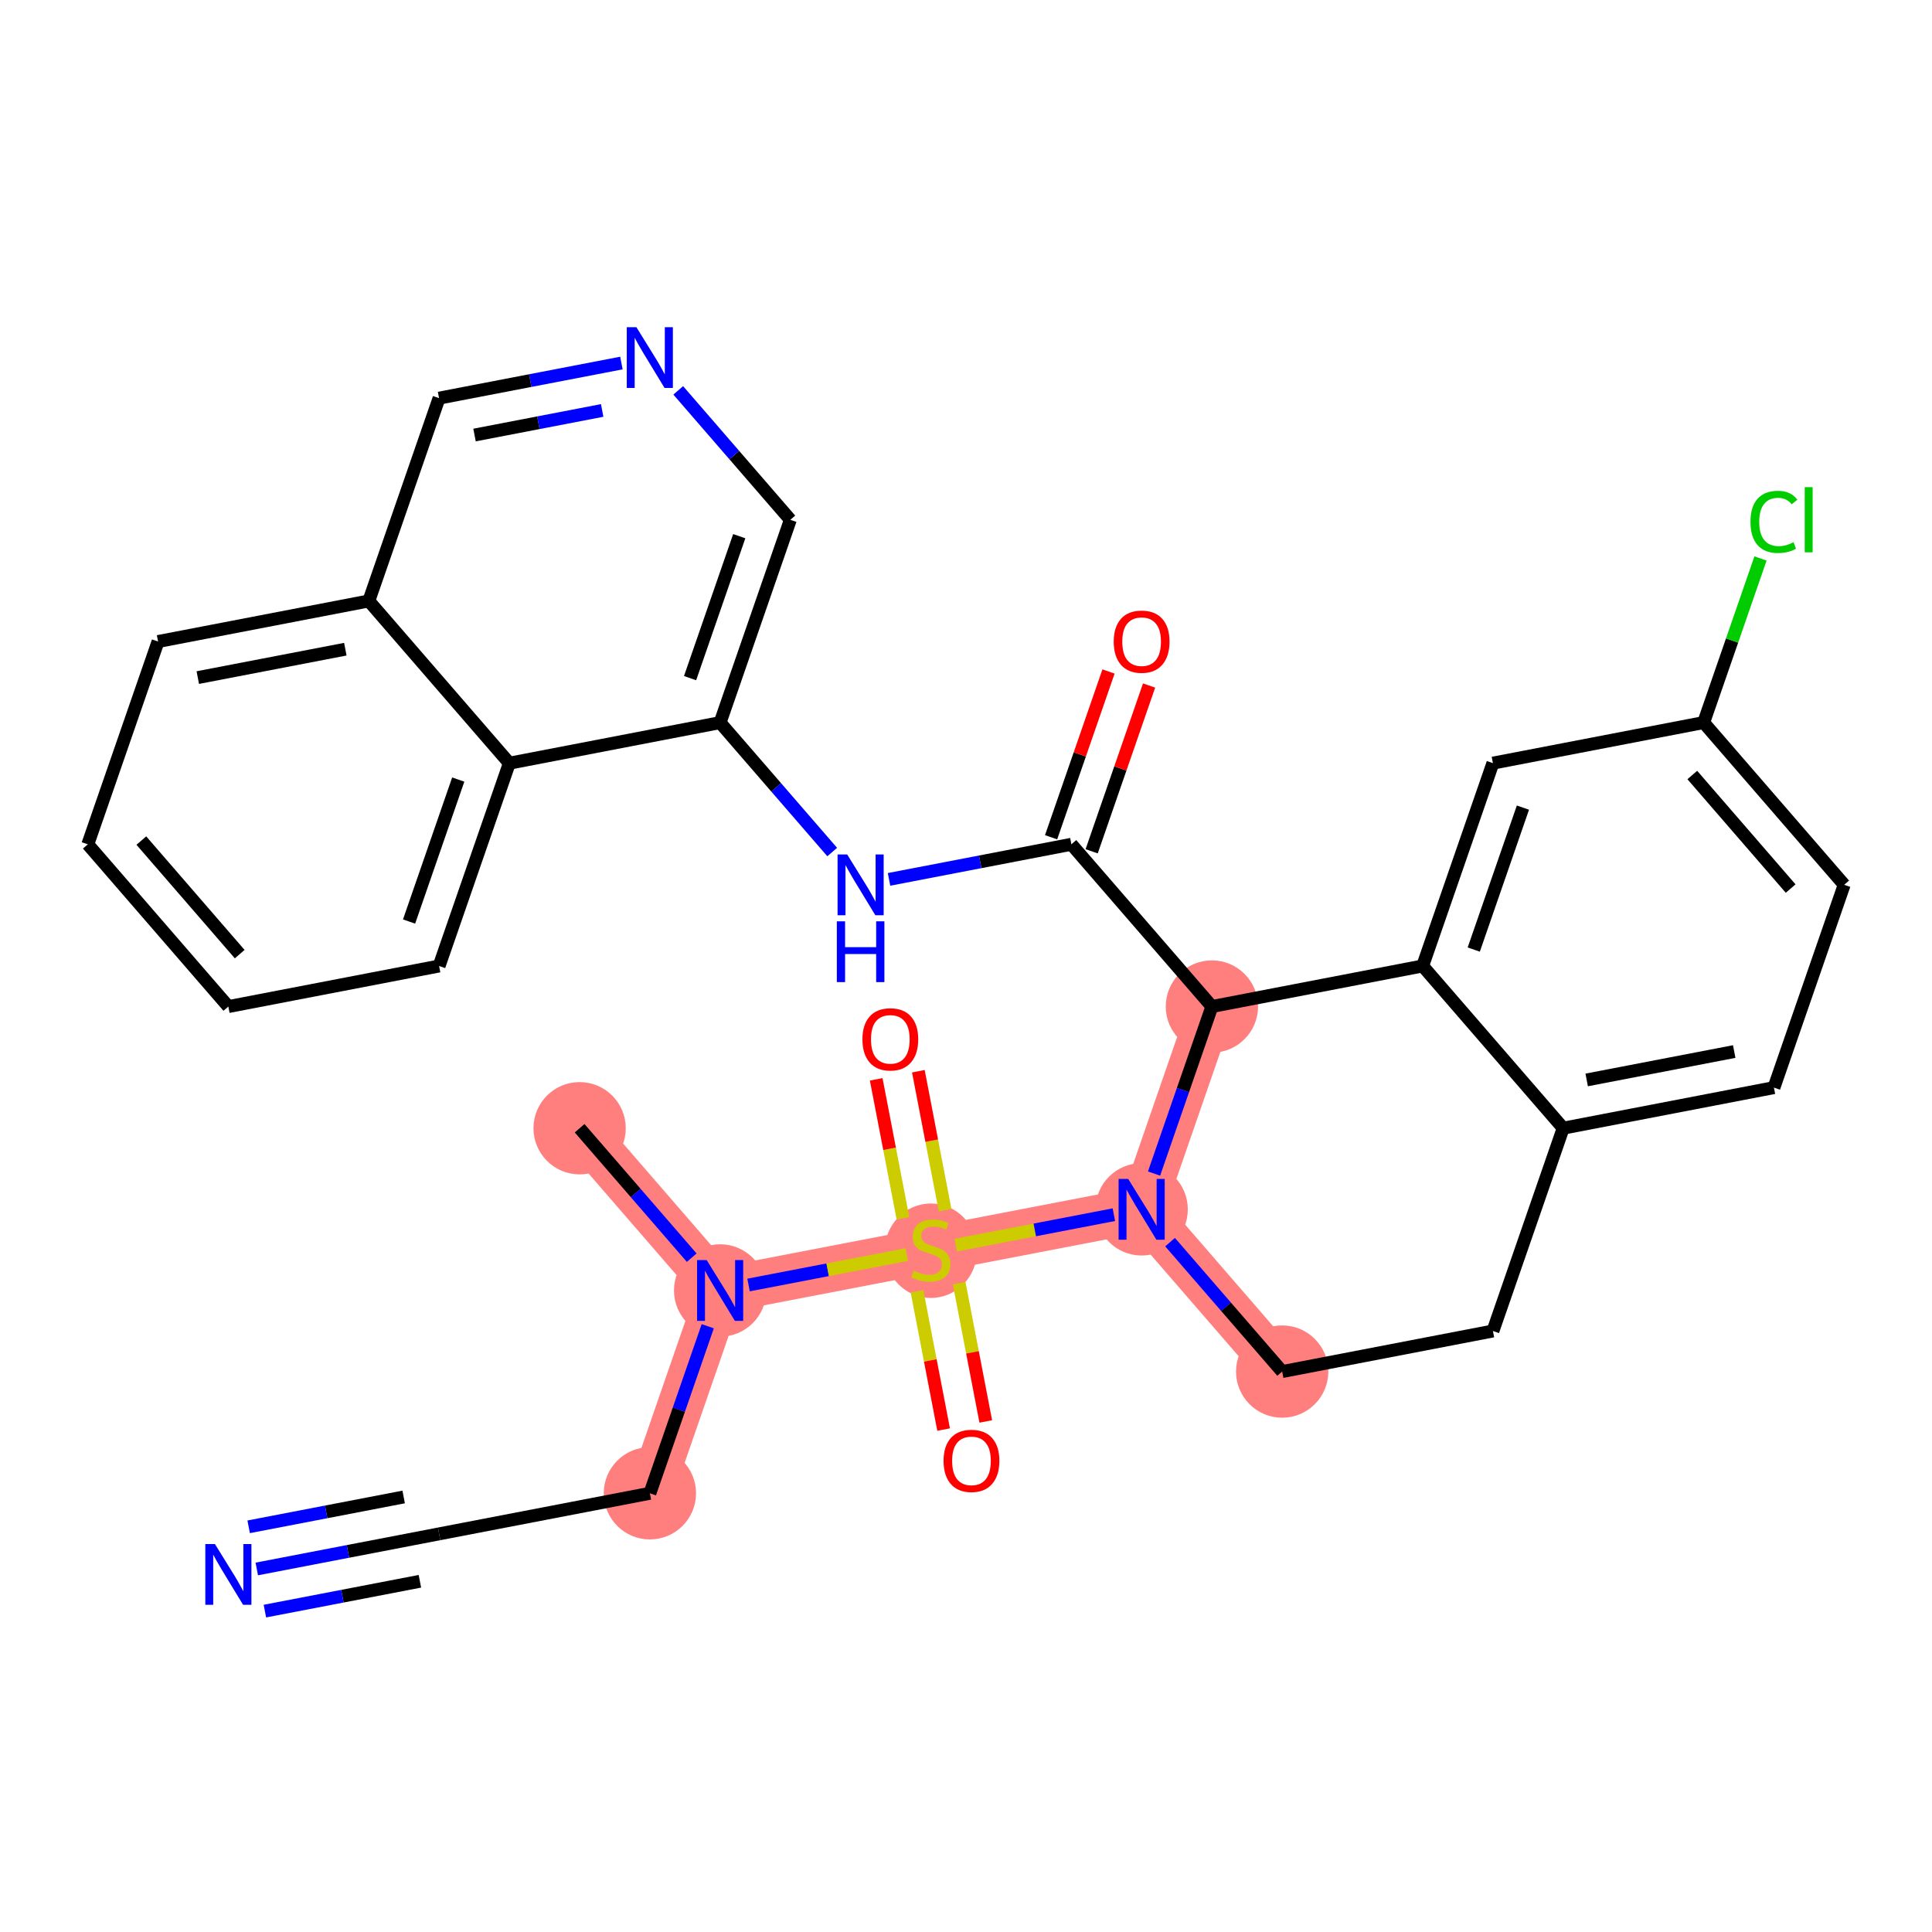 <?xml version='1.0' encoding='iso-8859-1'?>
<svg version='1.1' baseProfile='full'
              xmlns='http://www.w3.org/2000/svg'
                      xmlns:rdkit='http://www.rdkit.org/xml'
                      xmlns:xlink='http://www.w3.org/1999/xlink'
                  xml:space='preserve'
width='300px' height='300px' viewBox='0 0 300 300'>
<!-- END OF HEADER -->
<rect style='opacity:1.0;fill:#FFFFFF;stroke:none' width='300' height='300' x='0' y='0'> </rect>
<rect style='opacity:1.0;fill:#FFFFFF;stroke:none' width='300' height='300' x='0' y='0'> </rect>
<path d='M 90.002,175.192 L 111.822,200.384' style='fill:none;fill-rule:evenodd;stroke:#FF7F7F;stroke-width:7.1px;stroke-linecap:butt;stroke-linejoin:miter;stroke-opacity:1' />
<path d='M 111.822,200.384 L 100.915,231.877' style='fill:none;fill-rule:evenodd;stroke:#FF7F7F;stroke-width:7.1px;stroke-linecap:butt;stroke-linejoin:miter;stroke-opacity:1' />
<path d='M 111.822,200.384 L 144.549,194.084' style='fill:none;fill-rule:evenodd;stroke:#FF7F7F;stroke-width:7.1px;stroke-linecap:butt;stroke-linejoin:miter;stroke-opacity:1' />
<path d='M 144.549,194.084 L 177.276,187.784' style='fill:none;fill-rule:evenodd;stroke:#FF7F7F;stroke-width:7.1px;stroke-linecap:butt;stroke-linejoin:miter;stroke-opacity:1' />
<path d='M 177.276,187.784 L 199.095,212.976' style='fill:none;fill-rule:evenodd;stroke:#FF7F7F;stroke-width:7.1px;stroke-linecap:butt;stroke-linejoin:miter;stroke-opacity:1' />
<path d='M 177.276,187.784 L 188.183,156.292' style='fill:none;fill-rule:evenodd;stroke:#FF7F7F;stroke-width:7.1px;stroke-linecap:butt;stroke-linejoin:miter;stroke-opacity:1' />
<ellipse cx='90.002' cy='175.192' rx='6.666' ry='6.666'  style='fill:#FF7F7F;fill-rule:evenodd;stroke:#FF7F7F;stroke-width:1.0px;stroke-linecap:butt;stroke-linejoin:miter;stroke-opacity:1' />
<ellipse cx='111.822' cy='200.384' rx='6.666' ry='6.674'  style='fill:#FF7F7F;fill-rule:evenodd;stroke:#FF7F7F;stroke-width:1.0px;stroke-linecap:butt;stroke-linejoin:miter;stroke-opacity:1' />
<ellipse cx='100.915' cy='231.877' rx='6.666' ry='6.666'  style='fill:#FF7F7F;fill-rule:evenodd;stroke:#FF7F7F;stroke-width:1.0px;stroke-linecap:butt;stroke-linejoin:miter;stroke-opacity:1' />
<ellipse cx='144.549' cy='194.211' rx='6.666' ry='6.834'  style='fill:#FF7F7F;fill-rule:evenodd;stroke:#FF7F7F;stroke-width:1.0px;stroke-linecap:butt;stroke-linejoin:miter;stroke-opacity:1' />
<ellipse cx='177.276' cy='187.784' rx='6.666' ry='6.674'  style='fill:#FF7F7F;fill-rule:evenodd;stroke:#FF7F7F;stroke-width:1.0px;stroke-linecap:butt;stroke-linejoin:miter;stroke-opacity:1' />
<ellipse cx='199.095' cy='212.976' rx='6.666' ry='6.666'  style='fill:#FF7F7F;fill-rule:evenodd;stroke:#FF7F7F;stroke-width:1.0px;stroke-linecap:butt;stroke-linejoin:miter;stroke-opacity:1' />
<ellipse cx='188.183' cy='156.292' rx='6.666' ry='6.666'  style='fill:#FF7F7F;fill-rule:evenodd;stroke:#FF7F7F;stroke-width:1.0px;stroke-linecap:butt;stroke-linejoin:miter;stroke-opacity:1' />
<path class='bond-0 atom-0 atom-1' d='M 90.002,175.192 L 98.706,185.241' style='fill:none;fill-rule:evenodd;stroke:#000000;stroke-width:2.0px;stroke-linecap:butt;stroke-linejoin:miter;stroke-opacity:1' />
<path class='bond-0 atom-0 atom-1' d='M 98.706,185.241 L 107.409,195.29' style='fill:none;fill-rule:evenodd;stroke:#0000FF;stroke-width:2.0px;stroke-linecap:butt;stroke-linejoin:miter;stroke-opacity:1' />
<path class='bond-1 atom-1 atom-2' d='M 109.899,205.937 L 105.407,218.907' style='fill:none;fill-rule:evenodd;stroke:#0000FF;stroke-width:2.0px;stroke-linecap:butt;stroke-linejoin:miter;stroke-opacity:1' />
<path class='bond-1 atom-1 atom-2' d='M 105.407,218.907 L 100.915,231.877' style='fill:none;fill-rule:evenodd;stroke:#000000;stroke-width:2.0px;stroke-linecap:butt;stroke-linejoin:miter;stroke-opacity:1' />
<path class='bond-4 atom-1 atom-5' d='M 116.234,199.535 L 128.518,197.17' style='fill:none;fill-rule:evenodd;stroke:#0000FF;stroke-width:2.0px;stroke-linecap:butt;stroke-linejoin:miter;stroke-opacity:1' />
<path class='bond-4 atom-1 atom-5' d='M 128.518,197.17 L 140.802,194.806' style='fill:none;fill-rule:evenodd;stroke:#CCCC00;stroke-width:2.0px;stroke-linecap:butt;stroke-linejoin:miter;stroke-opacity:1' />
<path class='bond-2 atom-2 atom-3' d='M 100.915,231.877 L 68.188,238.177' style='fill:none;fill-rule:evenodd;stroke:#000000;stroke-width:2.0px;stroke-linecap:butt;stroke-linejoin:miter;stroke-opacity:1' />
<path class='bond-3 atom-3 atom-4' d='M 68.188,238.177 L 54.031,240.902' style='fill:none;fill-rule:evenodd;stroke:#000000;stroke-width:2.0px;stroke-linecap:butt;stroke-linejoin:miter;stroke-opacity:1' />
<path class='bond-3 atom-3 atom-4' d='M 54.031,240.902 L 39.873,243.628' style='fill:none;fill-rule:evenodd;stroke:#0000FF;stroke-width:2.0px;stroke-linecap:butt;stroke-linejoin:miter;stroke-opacity:1' />
<path class='bond-3 atom-3 atom-4' d='M 62.681,232.449 L 50.647,234.766' style='fill:none;fill-rule:evenodd;stroke:#000000;stroke-width:2.0px;stroke-linecap:butt;stroke-linejoin:miter;stroke-opacity:1' />
<path class='bond-3 atom-3 atom-4' d='M 50.647,234.766 L 38.613,237.082' style='fill:none;fill-rule:evenodd;stroke:#0000FF;stroke-width:2.0px;stroke-linecap:butt;stroke-linejoin:miter;stroke-opacity:1' />
<path class='bond-3 atom-3 atom-4' d='M 65.201,245.54 L 53.167,247.857' style='fill:none;fill-rule:evenodd;stroke:#000000;stroke-width:2.0px;stroke-linecap:butt;stroke-linejoin:miter;stroke-opacity:1' />
<path class='bond-3 atom-3 atom-4' d='M 53.167,247.857 L 41.133,250.173' style='fill:none;fill-rule:evenodd;stroke:#0000FF;stroke-width:2.0px;stroke-linecap:butt;stroke-linejoin:miter;stroke-opacity:1' />
<path class='bond-5 atom-5 atom-6' d='M 146.755,187.915 L 144.678,177.127' style='fill:none;fill-rule:evenodd;stroke:#CCCC00;stroke-width:2.0px;stroke-linecap:butt;stroke-linejoin:miter;stroke-opacity:1' />
<path class='bond-5 atom-5 atom-6' d='M 144.678,177.127 L 142.602,166.339' style='fill:none;fill-rule:evenodd;stroke:#FF0000;stroke-width:2.0px;stroke-linecap:butt;stroke-linejoin:miter;stroke-opacity:1' />
<path class='bond-5 atom-5 atom-6' d='M 140.21,189.175 L 138.133,178.387' style='fill:none;fill-rule:evenodd;stroke:#CCCC00;stroke-width:2.0px;stroke-linecap:butt;stroke-linejoin:miter;stroke-opacity:1' />
<path class='bond-5 atom-5 atom-6' d='M 138.133,178.387 L 136.056,167.599' style='fill:none;fill-rule:evenodd;stroke:#FF0000;stroke-width:2.0px;stroke-linecap:butt;stroke-linejoin:miter;stroke-opacity:1' />
<path class='bond-6 atom-5 atom-7' d='M 142.391,200.507 L 144.458,211.245' style='fill:none;fill-rule:evenodd;stroke:#CCCC00;stroke-width:2.0px;stroke-linecap:butt;stroke-linejoin:miter;stroke-opacity:1' />
<path class='bond-6 atom-5 atom-7' d='M 144.458,211.245 L 146.525,221.983' style='fill:none;fill-rule:evenodd;stroke:#FF0000;stroke-width:2.0px;stroke-linecap:butt;stroke-linejoin:miter;stroke-opacity:1' />
<path class='bond-6 atom-5 atom-7' d='M 148.937,199.247 L 151.004,209.985' style='fill:none;fill-rule:evenodd;stroke:#CCCC00;stroke-width:2.0px;stroke-linecap:butt;stroke-linejoin:miter;stroke-opacity:1' />
<path class='bond-6 atom-5 atom-7' d='M 151.004,209.985 L 153.071,220.723' style='fill:none;fill-rule:evenodd;stroke:#FF0000;stroke-width:2.0px;stroke-linecap:butt;stroke-linejoin:miter;stroke-opacity:1' />
<path class='bond-7 atom-5 atom-8' d='M 148.408,193.341 L 160.685,190.978' style='fill:none;fill-rule:evenodd;stroke:#CCCC00;stroke-width:2.0px;stroke-linecap:butt;stroke-linejoin:miter;stroke-opacity:1' />
<path class='bond-7 atom-5 atom-8' d='M 160.685,190.978 L 172.961,188.615' style='fill:none;fill-rule:evenodd;stroke:#0000FF;stroke-width:2.0px;stroke-linecap:butt;stroke-linejoin:miter;stroke-opacity:1' />
<path class='bond-8 atom-8 atom-9' d='M 181.688,192.879 L 190.392,202.928' style='fill:none;fill-rule:evenodd;stroke:#0000FF;stroke-width:2.0px;stroke-linecap:butt;stroke-linejoin:miter;stroke-opacity:1' />
<path class='bond-8 atom-8 atom-9' d='M 190.392,202.928 L 199.095,212.976' style='fill:none;fill-rule:evenodd;stroke:#000000;stroke-width:2.0px;stroke-linecap:butt;stroke-linejoin:miter;stroke-opacity:1' />
<path class='bond-31 atom-18 atom-8' d='M 188.183,156.292 L 183.691,169.262' style='fill:none;fill-rule:evenodd;stroke:#000000;stroke-width:2.0px;stroke-linecap:butt;stroke-linejoin:miter;stroke-opacity:1' />
<path class='bond-31 atom-18 atom-8' d='M 183.691,169.262 L 179.199,182.232' style='fill:none;fill-rule:evenodd;stroke:#0000FF;stroke-width:2.0px;stroke-linecap:butt;stroke-linejoin:miter;stroke-opacity:1' />
<path class='bond-9 atom-9 atom-10' d='M 199.095,212.976 L 231.822,206.676' style='fill:none;fill-rule:evenodd;stroke:#000000;stroke-width:2.0px;stroke-linecap:butt;stroke-linejoin:miter;stroke-opacity:1' />
<path class='bond-10 atom-10 atom-11' d='M 231.822,206.676 L 242.729,175.184' style='fill:none;fill-rule:evenodd;stroke:#000000;stroke-width:2.0px;stroke-linecap:butt;stroke-linejoin:miter;stroke-opacity:1' />
<path class='bond-11 atom-11 atom-12' d='M 242.729,175.184 L 275.456,168.884' style='fill:none;fill-rule:evenodd;stroke:#000000;stroke-width:2.0px;stroke-linecap:butt;stroke-linejoin:miter;stroke-opacity:1' />
<path class='bond-11 atom-11 atom-12' d='M 246.378,167.693 L 269.287,163.283' style='fill:none;fill-rule:evenodd;stroke:#000000;stroke-width:2.0px;stroke-linecap:butt;stroke-linejoin:miter;stroke-opacity:1' />
<path class='bond-33 atom-17 atom-11' d='M 220.91,149.992 L 242.729,175.184' style='fill:none;fill-rule:evenodd;stroke:#000000;stroke-width:2.0px;stroke-linecap:butt;stroke-linejoin:miter;stroke-opacity:1' />
<path class='bond-12 atom-12 atom-13' d='M 275.456,168.884 L 286.364,137.391' style='fill:none;fill-rule:evenodd;stroke:#000000;stroke-width:2.0px;stroke-linecap:butt;stroke-linejoin:miter;stroke-opacity:1' />
<path class='bond-13 atom-13 atom-14' d='M 286.364,137.391 L 264.544,112.199' style='fill:none;fill-rule:evenodd;stroke:#000000;stroke-width:2.0px;stroke-linecap:butt;stroke-linejoin:miter;stroke-opacity:1' />
<path class='bond-13 atom-13 atom-14' d='M 278.052,137.976 L 262.779,120.342' style='fill:none;fill-rule:evenodd;stroke:#000000;stroke-width:2.0px;stroke-linecap:butt;stroke-linejoin:miter;stroke-opacity:1' />
<path class='bond-14 atom-14 atom-15' d='M 264.544,112.199 L 268.957,99.459' style='fill:none;fill-rule:evenodd;stroke:#000000;stroke-width:2.0px;stroke-linecap:butt;stroke-linejoin:miter;stroke-opacity:1' />
<path class='bond-14 atom-14 atom-15' d='M 268.957,99.459 L 273.369,86.719' style='fill:none;fill-rule:evenodd;stroke:#00CC00;stroke-width:2.0px;stroke-linecap:butt;stroke-linejoin:miter;stroke-opacity:1' />
<path class='bond-15 atom-14 atom-16' d='M 264.544,112.199 L 231.817,118.499' style='fill:none;fill-rule:evenodd;stroke:#000000;stroke-width:2.0px;stroke-linecap:butt;stroke-linejoin:miter;stroke-opacity:1' />
<path class='bond-16 atom-16 atom-17' d='M 231.817,118.499 L 220.91,149.992' style='fill:none;fill-rule:evenodd;stroke:#000000;stroke-width:2.0px;stroke-linecap:butt;stroke-linejoin:miter;stroke-opacity:1' />
<path class='bond-16 atom-16 atom-17' d='M 236.48,125.404 L 228.844,147.449' style='fill:none;fill-rule:evenodd;stroke:#000000;stroke-width:2.0px;stroke-linecap:butt;stroke-linejoin:miter;stroke-opacity:1' />
<path class='bond-17 atom-17 atom-18' d='M 220.91,149.992 L 188.183,156.292' style='fill:none;fill-rule:evenodd;stroke:#000000;stroke-width:2.0px;stroke-linecap:butt;stroke-linejoin:miter;stroke-opacity:1' />
<path class='bond-18 atom-18 atom-19' d='M 188.183,156.292 L 166.363,131.1' style='fill:none;fill-rule:evenodd;stroke:#000000;stroke-width:2.0px;stroke-linecap:butt;stroke-linejoin:miter;stroke-opacity:1' />
<path class='bond-19 atom-19 atom-20' d='M 169.513,132.19 L 173.97,119.32' style='fill:none;fill-rule:evenodd;stroke:#000000;stroke-width:2.0px;stroke-linecap:butt;stroke-linejoin:miter;stroke-opacity:1' />
<path class='bond-19 atom-19 atom-20' d='M 173.97,119.32 L 178.428,106.45' style='fill:none;fill-rule:evenodd;stroke:#FF0000;stroke-width:2.0px;stroke-linecap:butt;stroke-linejoin:miter;stroke-opacity:1' />
<path class='bond-19 atom-19 atom-20' d='M 163.214,130.009 L 167.672,117.139' style='fill:none;fill-rule:evenodd;stroke:#000000;stroke-width:2.0px;stroke-linecap:butt;stroke-linejoin:miter;stroke-opacity:1' />
<path class='bond-19 atom-19 atom-20' d='M 167.672,117.139 L 172.129,104.269' style='fill:none;fill-rule:evenodd;stroke:#FF0000;stroke-width:2.0px;stroke-linecap:butt;stroke-linejoin:miter;stroke-opacity:1' />
<path class='bond-20 atom-19 atom-21' d='M 166.363,131.1 L 152.206,133.825' style='fill:none;fill-rule:evenodd;stroke:#000000;stroke-width:2.0px;stroke-linecap:butt;stroke-linejoin:miter;stroke-opacity:1' />
<path class='bond-20 atom-19 atom-21' d='M 152.206,133.825 L 138.049,136.55' style='fill:none;fill-rule:evenodd;stroke:#0000FF;stroke-width:2.0px;stroke-linecap:butt;stroke-linejoin:miter;stroke-opacity:1' />
<path class='bond-21 atom-21 atom-22' d='M 129.224,132.305 L 120.52,122.256' style='fill:none;fill-rule:evenodd;stroke:#0000FF;stroke-width:2.0px;stroke-linecap:butt;stroke-linejoin:miter;stroke-opacity:1' />
<path class='bond-21 atom-21 atom-22' d='M 120.52,122.256 L 111.817,112.207' style='fill:none;fill-rule:evenodd;stroke:#000000;stroke-width:2.0px;stroke-linecap:butt;stroke-linejoin:miter;stroke-opacity:1' />
<path class='bond-22 atom-22 atom-23' d='M 111.817,112.207 L 122.724,80.715' style='fill:none;fill-rule:evenodd;stroke:#000000;stroke-width:2.0px;stroke-linecap:butt;stroke-linejoin:miter;stroke-opacity:1' />
<path class='bond-22 atom-22 atom-23' d='M 107.155,105.302 L 114.79,83.257' style='fill:none;fill-rule:evenodd;stroke:#000000;stroke-width:2.0px;stroke-linecap:butt;stroke-linejoin:miter;stroke-opacity:1' />
<path class='bond-32 atom-31 atom-22' d='M 79.09,118.508 L 111.817,112.207' style='fill:none;fill-rule:evenodd;stroke:#000000;stroke-width:2.0px;stroke-linecap:butt;stroke-linejoin:miter;stroke-opacity:1' />
<path class='bond-23 atom-23 atom-24' d='M 122.724,80.715 L 114.021,70.666' style='fill:none;fill-rule:evenodd;stroke:#000000;stroke-width:2.0px;stroke-linecap:butt;stroke-linejoin:miter;stroke-opacity:1' />
<path class='bond-23 atom-23 atom-24' d='M 114.021,70.666 L 105.317,60.617' style='fill:none;fill-rule:evenodd;stroke:#0000FF;stroke-width:2.0px;stroke-linecap:butt;stroke-linejoin:miter;stroke-opacity:1' />
<path class='bond-24 atom-24 atom-25' d='M 96.492,56.372 L 82.335,59.098' style='fill:none;fill-rule:evenodd;stroke:#0000FF;stroke-width:2.0px;stroke-linecap:butt;stroke-linejoin:miter;stroke-opacity:1' />
<path class='bond-24 atom-24 atom-25' d='M 82.335,59.098 L 68.178,61.823' style='fill:none;fill-rule:evenodd;stroke:#000000;stroke-width:2.0px;stroke-linecap:butt;stroke-linejoin:miter;stroke-opacity:1' />
<path class='bond-24 atom-24 atom-25' d='M 93.505,63.735 L 83.595,65.643' style='fill:none;fill-rule:evenodd;stroke:#0000FF;stroke-width:2.0px;stroke-linecap:butt;stroke-linejoin:miter;stroke-opacity:1' />
<path class='bond-24 atom-24 atom-25' d='M 83.595,65.643 L 73.685,67.551' style='fill:none;fill-rule:evenodd;stroke:#000000;stroke-width:2.0px;stroke-linecap:butt;stroke-linejoin:miter;stroke-opacity:1' />
<path class='bond-25 atom-25 atom-26' d='M 68.178,61.823 L 57.271,93.315' style='fill:none;fill-rule:evenodd;stroke:#000000;stroke-width:2.0px;stroke-linecap:butt;stroke-linejoin:miter;stroke-opacity:1' />
<path class='bond-26 atom-26 atom-27' d='M 57.271,93.315 L 24.544,99.615' style='fill:none;fill-rule:evenodd;stroke:#000000;stroke-width:2.0px;stroke-linecap:butt;stroke-linejoin:miter;stroke-opacity:1' />
<path class='bond-26 atom-26 atom-27' d='M 53.622,100.806 L 30.713,105.216' style='fill:none;fill-rule:evenodd;stroke:#000000;stroke-width:2.0px;stroke-linecap:butt;stroke-linejoin:miter;stroke-opacity:1' />
<path class='bond-34 atom-31 atom-26' d='M 79.09,118.508 L 57.271,93.315' style='fill:none;fill-rule:evenodd;stroke:#000000;stroke-width:2.0px;stroke-linecap:butt;stroke-linejoin:miter;stroke-opacity:1' />
<path class='bond-27 atom-27 atom-28' d='M 24.544,99.615 L 13.636,131.108' style='fill:none;fill-rule:evenodd;stroke:#000000;stroke-width:2.0px;stroke-linecap:butt;stroke-linejoin:miter;stroke-opacity:1' />
<path class='bond-28 atom-28 atom-29' d='M 13.636,131.108 L 35.456,156.3' style='fill:none;fill-rule:evenodd;stroke:#000000;stroke-width:2.0px;stroke-linecap:butt;stroke-linejoin:miter;stroke-opacity:1' />
<path class='bond-28 atom-28 atom-29' d='M 21.948,130.523 L 37.221,148.157' style='fill:none;fill-rule:evenodd;stroke:#000000;stroke-width:2.0px;stroke-linecap:butt;stroke-linejoin:miter;stroke-opacity:1' />
<path class='bond-29 atom-29 atom-30' d='M 35.456,156.3 L 68.183,150' style='fill:none;fill-rule:evenodd;stroke:#000000;stroke-width:2.0px;stroke-linecap:butt;stroke-linejoin:miter;stroke-opacity:1' />
<path class='bond-30 atom-30 atom-31' d='M 68.183,150 L 79.09,118.508' style='fill:none;fill-rule:evenodd;stroke:#000000;stroke-width:2.0px;stroke-linecap:butt;stroke-linejoin:miter;stroke-opacity:1' />
<path class='bond-30 atom-30 atom-31' d='M 63.52,143.095 L 71.156,121.05' style='fill:none;fill-rule:evenodd;stroke:#000000;stroke-width:2.0px;stroke-linecap:butt;stroke-linejoin:miter;stroke-opacity:1' />
<path  class='atom-1' d='M 109.736 195.665
L 112.828 200.664
Q 113.135 201.158, 113.628 202.051
Q 114.122 202.944, 114.148 202.997
L 114.148 195.665
L 115.401 195.665
L 115.401 205.104
L 114.108 205.104
L 110.789 199.638
Q 110.402 198.998, 109.989 198.265
Q 109.589 197.532, 109.469 197.305
L 109.469 205.104
L 108.242 205.104
L 108.242 195.665
L 109.736 195.665
' fill='#0000FF'/>
<path  class='atom-4' d='M 33.374 239.758
L 36.467 244.757
Q 36.774 245.25, 37.267 246.144
Q 37.76 247.037, 37.787 247.09
L 37.787 239.758
L 39.04 239.758
L 39.04 249.196
L 37.747 249.196
L 34.428 243.731
Q 34.041 243.091, 33.628 242.358
Q 33.228 241.624, 33.108 241.398
L 33.108 249.196
L 31.881 249.196
L 31.881 239.758
L 33.374 239.758
' fill='#0000FF'/>
<path  class='atom-5' d='M 141.883 197.324
Q 141.989 197.364, 142.429 197.55
Q 142.869 197.737, 143.349 197.857
Q 143.842 197.964, 144.322 197.964
Q 145.215 197.964, 145.735 197.537
Q 146.255 197.097, 146.255 196.337
Q 146.255 195.817, 145.989 195.497
Q 145.735 195.177, 145.335 195.004
Q 144.935 194.831, 144.269 194.631
Q 143.429 194.378, 142.922 194.138
Q 142.429 193.898, 142.069 193.391
Q 141.723 192.884, 141.723 192.031
Q 141.723 190.845, 142.522 190.112
Q 143.336 189.378, 144.935 189.378
Q 146.029 189.378, 147.268 189.898
L 146.962 190.925
Q 145.829 190.458, 144.975 190.458
Q 144.056 190.458, 143.549 190.845
Q 143.042 191.218, 143.056 191.871
Q 143.056 192.378, 143.309 192.685
Q 143.576 192.991, 143.949 193.164
Q 144.335 193.338, 144.975 193.538
Q 145.829 193.804, 146.335 194.071
Q 146.842 194.338, 147.202 194.884
Q 147.575 195.417, 147.575 196.337
Q 147.575 197.644, 146.695 198.35
Q 145.829 199.043, 144.375 199.043
Q 143.536 199.043, 142.896 198.857
Q 142.269 198.684, 141.523 198.377
L 141.883 197.324
' fill='#CCCC00'/>
<path  class='atom-6' d='M 133.916 161.384
Q 133.916 159.118, 135.036 157.851
Q 136.156 156.585, 138.249 156.585
Q 140.342 156.585, 141.461 157.851
Q 142.581 159.118, 142.581 161.384
Q 142.581 163.677, 141.448 164.983
Q 140.315 166.277, 138.249 166.277
Q 136.169 166.277, 135.036 164.983
Q 133.916 163.69, 133.916 161.384
M 138.249 165.21
Q 139.688 165.21, 140.462 164.25
Q 141.248 163.277, 141.248 161.384
Q 141.248 159.531, 140.462 158.598
Q 139.688 157.651, 138.249 157.651
Q 136.809 157.651, 136.022 158.585
Q 135.249 159.518, 135.249 161.384
Q 135.249 163.29, 136.022 164.25
Q 136.809 165.21, 138.249 165.21
' fill='#FF0000'/>
<path  class='atom-7' d='M 146.516 226.838
Q 146.516 224.572, 147.636 223.305
Q 148.756 222.039, 150.849 222.039
Q 152.942 222.039, 154.062 223.305
Q 155.182 224.572, 155.182 226.838
Q 155.182 229.131, 154.048 230.437
Q 152.915 231.73, 150.849 231.73
Q 148.769 231.73, 147.636 230.437
Q 146.516 229.144, 146.516 226.838
M 150.849 230.664
Q 152.289 230.664, 153.062 229.704
Q 153.848 228.731, 153.848 226.838
Q 153.848 224.985, 153.062 224.052
Q 152.289 223.105, 150.849 223.105
Q 149.409 223.105, 148.623 224.038
Q 147.849 224.971, 147.849 226.838
Q 147.849 228.744, 148.623 229.704
Q 149.409 230.664, 150.849 230.664
' fill='#FF0000'/>
<path  class='atom-8' d='M 175.189 183.065
L 178.282 188.064
Q 178.589 188.557, 179.082 189.451
Q 179.575 190.344, 179.602 190.397
L 179.602 183.065
L 180.855 183.065
L 180.855 192.503
L 179.562 192.503
L 176.242 187.038
Q 175.856 186.398, 175.443 185.664
Q 175.043 184.931, 174.923 184.705
L 174.923 192.503
L 173.696 192.503
L 173.696 183.065
L 175.189 183.065
' fill='#0000FF'/>
<path  class='atom-15' d='M 271.812 81.033
Q 271.812 78.687, 272.905 77.46
Q 274.012 76.221, 276.105 76.221
Q 278.051 76.221, 279.091 77.594
L 278.211 78.314
Q 277.451 77.314, 276.105 77.314
Q 274.678 77.314, 273.918 78.274
Q 273.172 79.22, 273.172 81.033
Q 273.172 82.9, 273.945 83.859
Q 274.732 84.819, 276.251 84.819
Q 277.291 84.819, 278.504 84.193
L 278.878 85.192
Q 278.384 85.513, 277.638 85.699
Q 276.891 85.886, 276.065 85.886
Q 274.012 85.886, 272.905 84.633
Q 271.812 83.379, 271.812 81.033
' fill='#00CC00'/>
<path  class='atom-15' d='M 280.237 75.647
L 281.464 75.647
L 281.464 85.766
L 280.237 85.766
L 280.237 75.647
' fill='#00CC00'/>
<path  class='atom-20' d='M 172.938 99.634
Q 172.938 97.368, 174.058 96.101
Q 175.178 94.835, 177.271 94.835
Q 179.364 94.835, 180.484 96.101
Q 181.603 97.368, 181.603 99.634
Q 181.603 101.927, 180.47 103.233
Q 179.337 104.526, 177.271 104.526
Q 175.191 104.526, 174.058 103.233
Q 172.938 101.94, 172.938 99.634
M 177.271 103.46
Q 178.711 103.46, 179.484 102.5
Q 180.27 101.527, 180.27 99.634
Q 180.27 97.781, 179.484 96.848
Q 178.711 95.901, 177.271 95.901
Q 175.831 95.901, 175.044 96.834
Q 174.271 97.767, 174.271 99.634
Q 174.271 101.54, 175.044 102.5
Q 175.831 103.46, 177.271 103.46
' fill='#FF0000'/>
<path  class='atom-21' d='M 131.55 132.68
L 134.643 137.68
Q 134.95 138.173, 135.443 139.066
Q 135.936 139.959, 135.963 140.013
L 135.963 132.68
L 137.216 132.68
L 137.216 142.119
L 135.923 142.119
L 132.603 136.653
Q 132.217 136.013, 131.804 135.28
Q 131.404 134.547, 131.284 134.32
L 131.284 142.119
L 130.057 142.119
L 130.057 132.68
L 131.55 132.68
' fill='#0000FF'/>
<path  class='atom-21' d='M 129.944 143.063
L 131.224 143.063
L 131.224 147.075
L 136.049 147.075
L 136.049 143.063
L 137.329 143.063
L 137.329 152.501
L 136.049 152.501
L 136.049 148.142
L 131.224 148.142
L 131.224 152.501
L 129.944 152.501
L 129.944 143.063
' fill='#0000FF'/>
<path  class='atom-24' d='M 98.819 50.804
L 101.911 55.803
Q 102.218 56.296, 102.711 57.189
Q 103.204 58.082, 103.231 58.136
L 103.231 50.804
L 104.484 50.804
L 104.484 60.242
L 103.191 60.242
L 99.872 54.776
Q 99.485 54.136, 99.072 53.403
Q 98.672 52.67, 98.552 52.443
L 98.552 60.242
L 97.325 60.242
L 97.325 50.804
L 98.819 50.804
' fill='#0000FF'/>
</svg>
